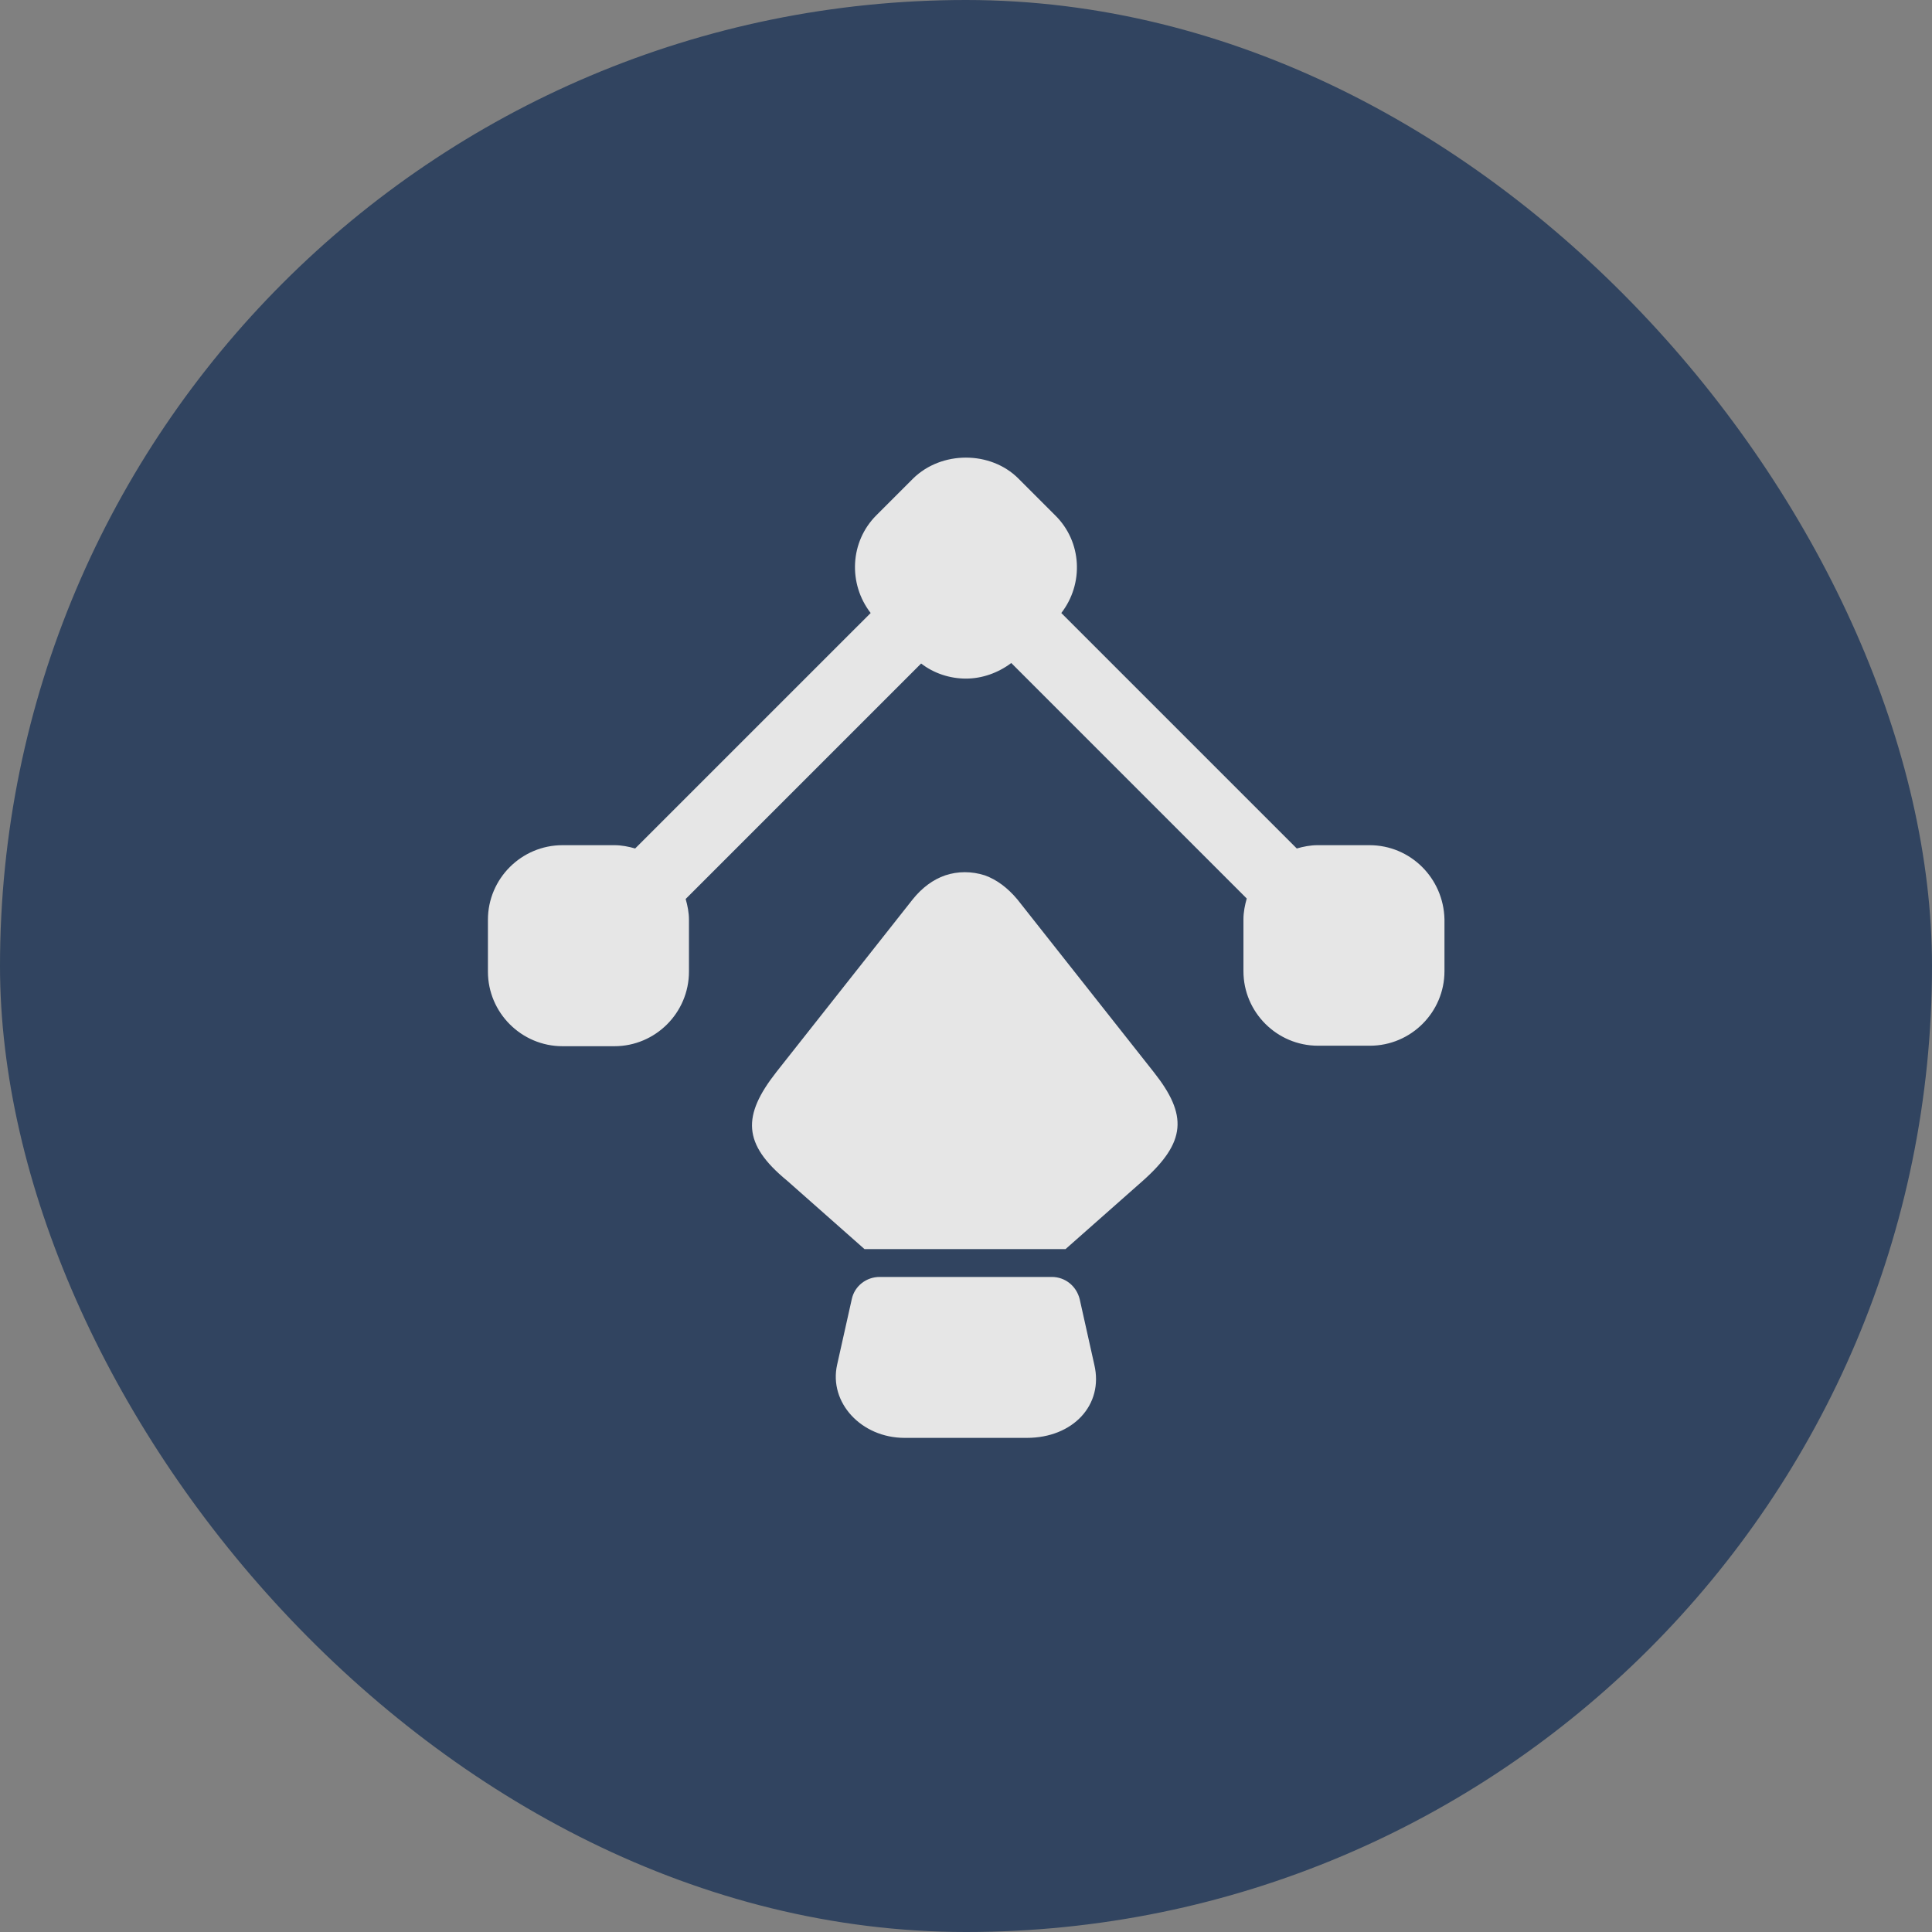 <svg width="58" height="58" viewBox="0 0 58 58" fill="none" xmlns="http://www.w3.org/2000/svg">
<rect x="0" y="0" width="58" height="58" fill="#808080" stroke="none"/>
<g opacity="0.8">
<rect width="58" height="58" rx="29" fill="#1D3557"/>
<path fill-rule="evenodd" clip-rule="evenodd" d="M41.112 25.373H39.553C39.341 25.373 39.128 25.415 38.93 25.472L31.861 18.403C32.541 17.524 32.484 16.264 31.677 15.47L30.572 14.365C29.736 13.529 28.263 13.529 27.413 14.365L26.308 15.47C25.514 16.264 25.458 17.524 26.138 18.403L19.068 25.472C18.87 25.415 18.658 25.373 18.445 25.373H16.887C15.654 25.373 14.648 26.378 14.648 27.611V29.169C14.648 30.402 15.654 31.408 16.887 31.408H18.445C19.678 31.408 20.683 30.402 20.683 29.169V27.611C20.683 27.398 20.641 27.186 20.584 26.988L27.653 19.919C28.036 20.216 28.518 20.372 28.999 20.372C29.481 20.372 29.963 20.202 30.359 19.904L37.428 26.974C37.372 27.172 37.329 27.384 37.329 27.597V29.155C37.329 30.388 38.335 31.393 39.568 31.393H41.126C42.358 31.393 43.364 30.388 43.364 29.155V27.597C43.336 26.364 42.344 25.373 41.112 25.373ZM34.312 35.445L31.988 37.499H25.953L23.63 35.445C22.284 34.34 22.284 33.49 23.304 32.187L27.398 27.002C27.682 26.648 28.008 26.407 28.376 26.279C28.758 26.152 29.169 26.152 29.566 26.279C29.92 26.407 30.246 26.648 30.543 27.002L34.638 32.187C35.657 33.476 35.615 34.283 34.312 35.445ZM27.157 43.166H30.826C32.215 43.166 33.136 42.174 32.852 40.97L32.413 39.001C32.314 38.604 31.974 38.335 31.577 38.335H26.407C26.01 38.335 25.656 38.604 25.571 39.001L25.131 40.97C24.877 42.103 25.854 43.166 27.157 43.166Z" fill="white"/>
</g>
</svg>
